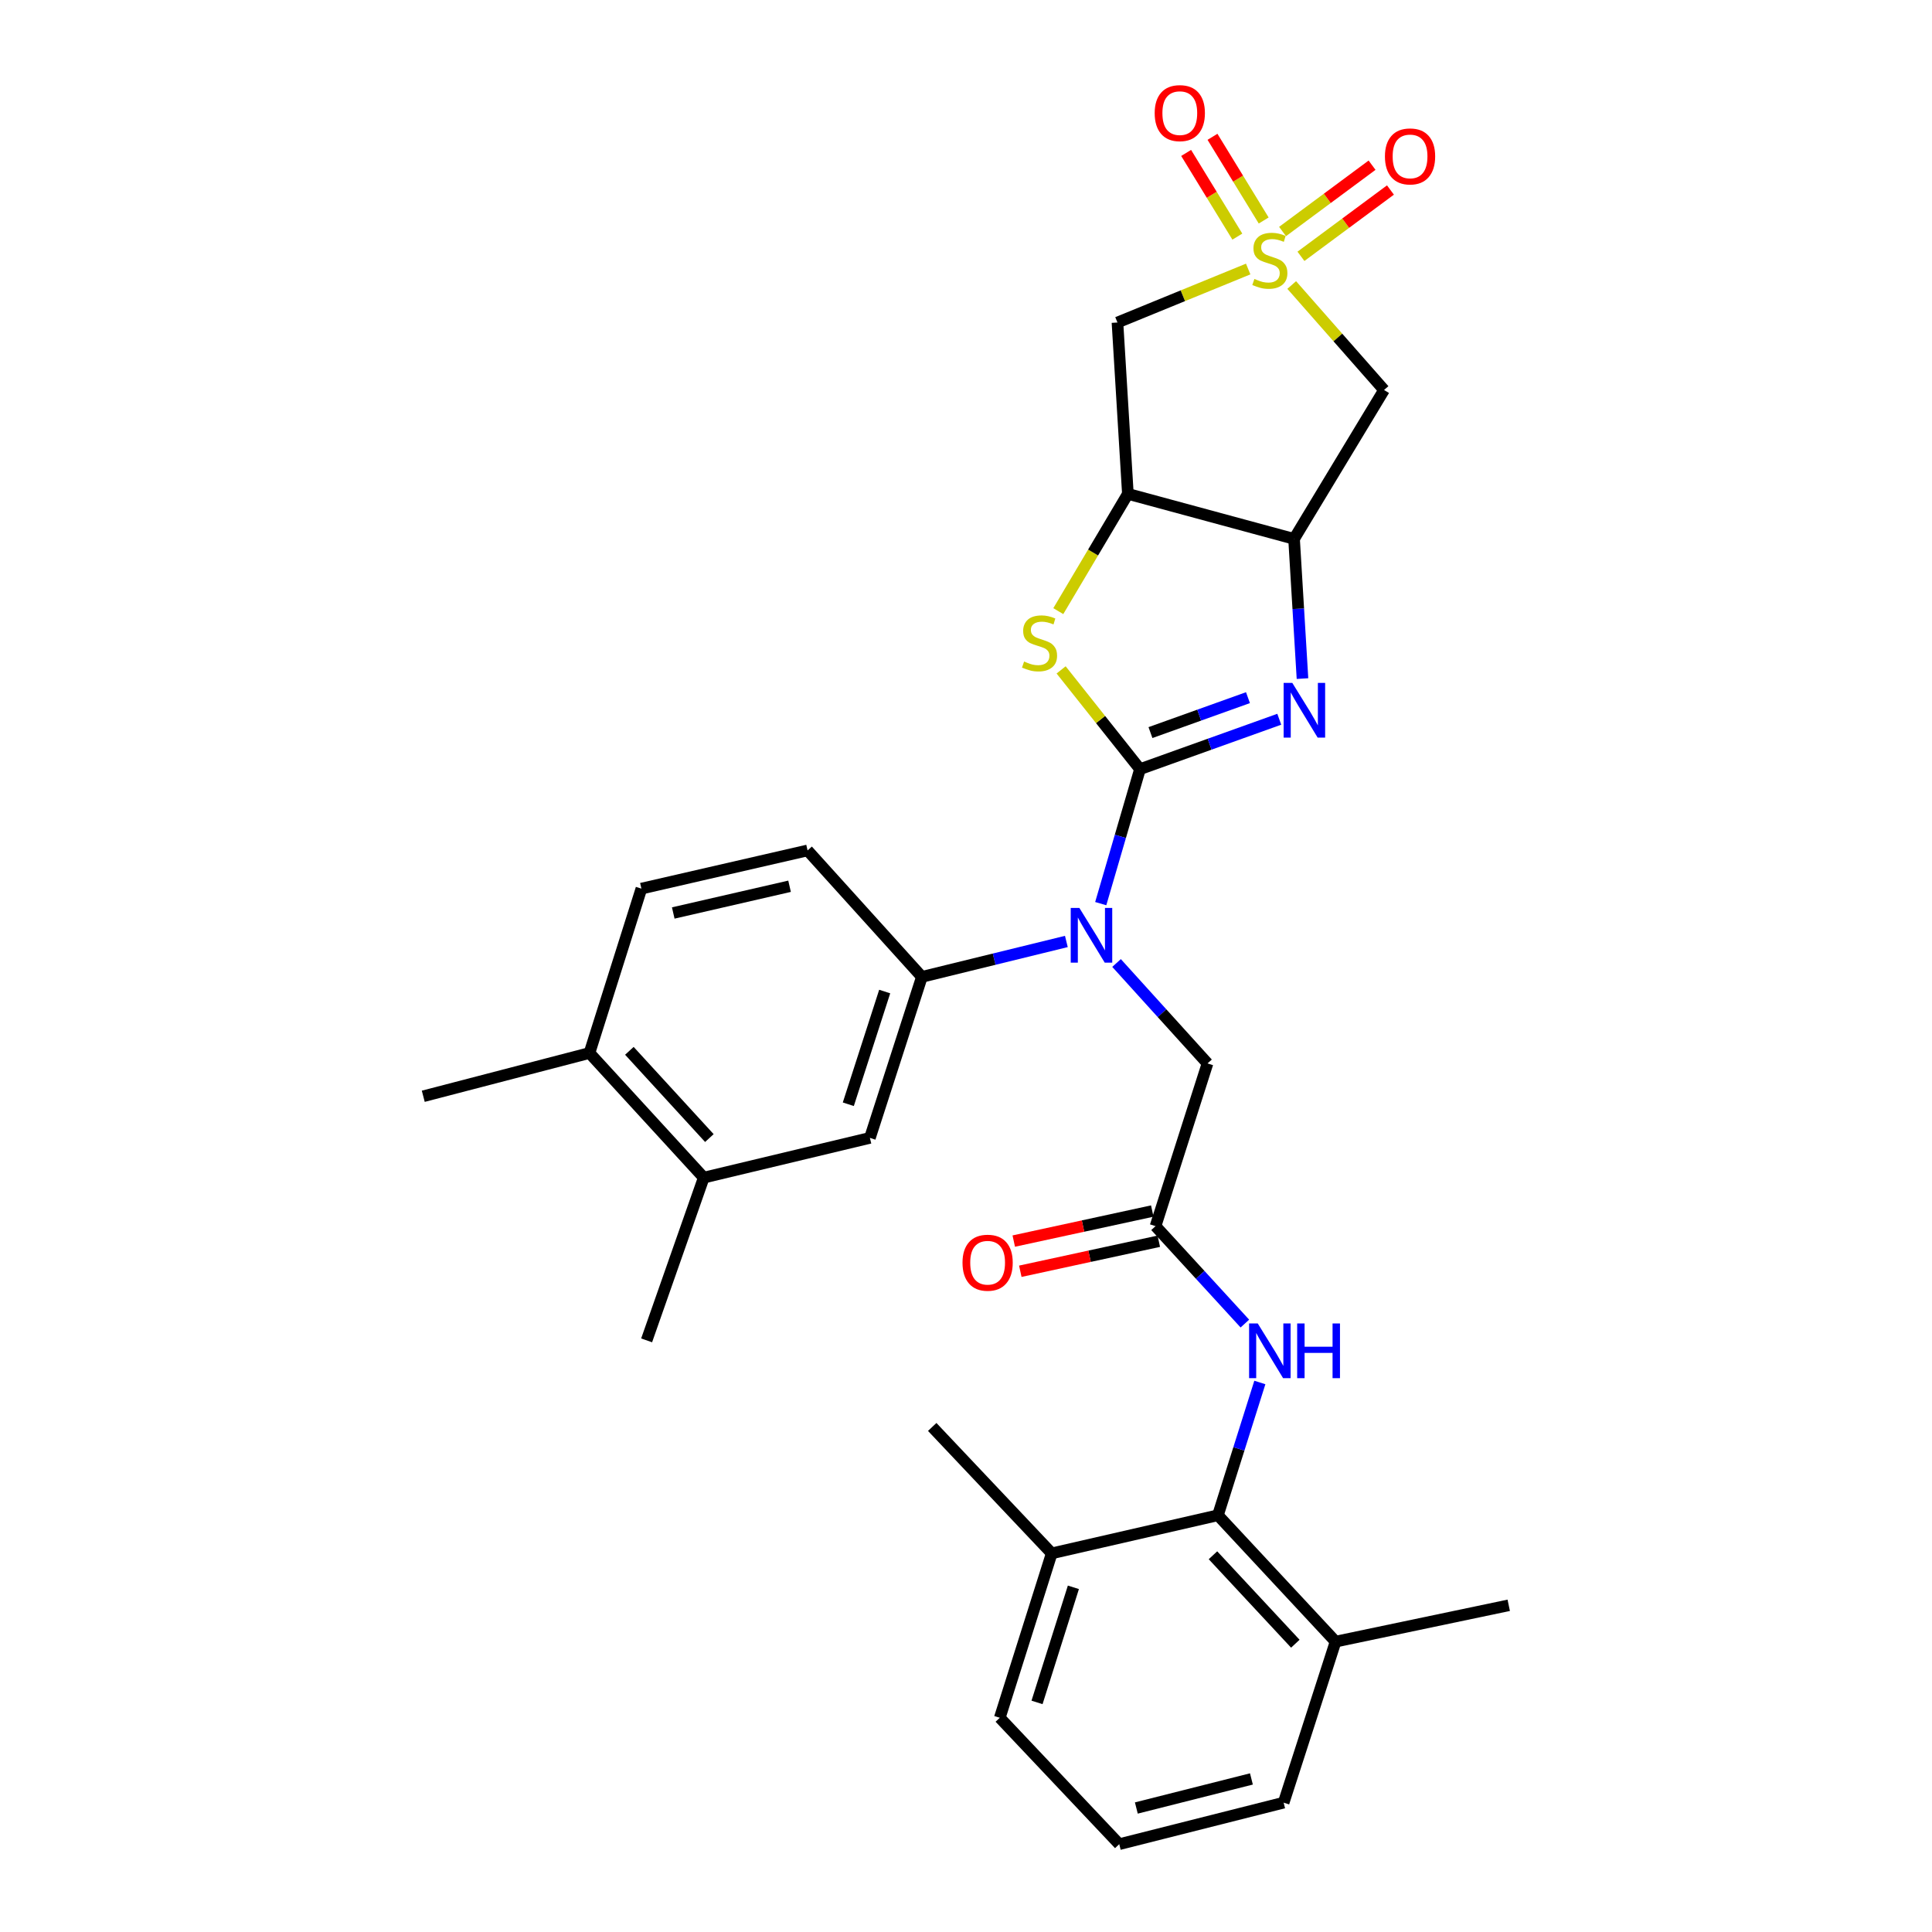 <?xml version='1.0' encoding='iso-8859-1'?>
<svg version='1.1' baseProfile='full'
              xmlns='http://www.w3.org/2000/svg'
                      xmlns:rdkit='http://www.rdkit.org/xml'
                      xmlns:xlink='http://www.w3.org/1999/xlink'
                  xml:space='preserve'
width='1000px' height='1000px' viewBox='0 0 1000 1000'>
<!-- END OF HEADER -->
<rect style='opacity:1.0;fill:#FFFFFF;stroke:none' width='1000' height='1000' x='0' y='0'> </rect>
<path class='bond-1' d='M 590.057,398.111 L 626.103,385.195' style='fill:none;fill-rule:evenodd;stroke:#000000;stroke-width:6px;stroke-linecap:butt;stroke-linejoin:miter;stroke-opacity:1' />
<path class='bond-1' d='M 626.103,385.195 L 662.149,372.279' style='fill:none;fill-rule:evenodd;stroke:#0000FF;stroke-width:6px;stroke-linecap:butt;stroke-linejoin:miter;stroke-opacity:1' />
<path class='bond-1' d='M 595.478,379.187 L 620.711,370.145' style='fill:none;fill-rule:evenodd;stroke:#000000;stroke-width:6px;stroke-linecap:butt;stroke-linejoin:miter;stroke-opacity:1' />
<path class='bond-1' d='M 620.711,370.145 L 645.943,361.104' style='fill:none;fill-rule:evenodd;stroke:#0000FF;stroke-width:6px;stroke-linecap:butt;stroke-linejoin:miter;stroke-opacity:1' />
<path class='bond-2' d='M 590.057,398.111 L 569.646,372.424' style='fill:none;fill-rule:evenodd;stroke:#000000;stroke-width:6px;stroke-linecap:butt;stroke-linejoin:miter;stroke-opacity:1' />
<path class='bond-2' d='M 569.646,372.424 L 549.235,346.738' style='fill:none;fill-rule:evenodd;stroke:#CCCC00;stroke-width:6px;stroke-linecap:butt;stroke-linejoin:miter;stroke-opacity:1' />
<path class='bond-5' d='M 590.057,398.111 L 579.897,432.914' style='fill:none;fill-rule:evenodd;stroke:#000000;stroke-width:6px;stroke-linecap:butt;stroke-linejoin:miter;stroke-opacity:1' />
<path class='bond-5' d='M 579.897,432.914 L 569.737,467.718' style='fill:none;fill-rule:evenodd;stroke:#0000FF;stroke-width:6px;stroke-linecap:butt;stroke-linejoin:miter;stroke-opacity:1' />
<path class='bond-0' d='M 646.06,139.242 L 612.228,153.085' style='fill:none;fill-rule:evenodd;stroke:#CCCC00;stroke-width:6px;stroke-linecap:butt;stroke-linejoin:miter;stroke-opacity:1' />
<path class='bond-0' d='M 612.228,153.085 L 578.396,166.929' style='fill:none;fill-rule:evenodd;stroke:#000000;stroke-width:6px;stroke-linecap:butt;stroke-linejoin:miter;stroke-opacity:1' />
<path class='bond-13' d='M 654.085,114.13 L 640.834,92.471' style='fill:none;fill-rule:evenodd;stroke:#CCCC00;stroke-width:6px;stroke-linecap:butt;stroke-linejoin:miter;stroke-opacity:1' />
<path class='bond-13' d='M 640.834,92.471 L 627.583,70.812' style='fill:none;fill-rule:evenodd;stroke:#FF0000;stroke-width:6px;stroke-linecap:butt;stroke-linejoin:miter;stroke-opacity:1' />
<path class='bond-13' d='M 640.448,122.473 L 627.197,100.814' style='fill:none;fill-rule:evenodd;stroke:#CCCC00;stroke-width:6px;stroke-linecap:butt;stroke-linejoin:miter;stroke-opacity:1' />
<path class='bond-13' d='M 627.197,100.814 L 613.946,79.155' style='fill:none;fill-rule:evenodd;stroke:#FF0000;stroke-width:6px;stroke-linecap:butt;stroke-linejoin:miter;stroke-opacity:1' />
<path class='bond-14' d='M 673.368,132.675 L 696.531,115.51' style='fill:none;fill-rule:evenodd;stroke:#CCCC00;stroke-width:6px;stroke-linecap:butt;stroke-linejoin:miter;stroke-opacity:1' />
<path class='bond-14' d='M 696.531,115.51 L 719.694,98.345' style='fill:none;fill-rule:evenodd;stroke:#FF0000;stroke-width:6px;stroke-linecap:butt;stroke-linejoin:miter;stroke-opacity:1' />
<path class='bond-14' d='M 663.85,119.83 L 687.013,102.666' style='fill:none;fill-rule:evenodd;stroke:#CCCC00;stroke-width:6px;stroke-linecap:butt;stroke-linejoin:miter;stroke-opacity:1' />
<path class='bond-14' d='M 687.013,102.666 L 710.176,85.501' style='fill:none;fill-rule:evenodd;stroke:#FF0000;stroke-width:6px;stroke-linecap:butt;stroke-linejoin:miter;stroke-opacity:1' />
<path class='bond-31' d='M 668.589,147.521 L 692.487,174.69' style='fill:none;fill-rule:evenodd;stroke:#CCCC00;stroke-width:6px;stroke-linecap:butt;stroke-linejoin:miter;stroke-opacity:1' />
<path class='bond-31' d='M 692.487,174.69 L 716.385,201.86' style='fill:none;fill-rule:evenodd;stroke:#000000;stroke-width:6px;stroke-linecap:butt;stroke-linejoin:miter;stroke-opacity:1' />
<path class='bond-3' d='M 674.162,351.24 L 671.982,315.081' style='fill:none;fill-rule:evenodd;stroke:#0000FF;stroke-width:6px;stroke-linecap:butt;stroke-linejoin:miter;stroke-opacity:1' />
<path class='bond-3' d='M 671.982,315.081 L 669.803,278.923' style='fill:none;fill-rule:evenodd;stroke:#000000;stroke-width:6px;stroke-linecap:butt;stroke-linejoin:miter;stroke-opacity:1' />
<path class='bond-4' d='M 547.773,316.322 L 565.78,285.975' style='fill:none;fill-rule:evenodd;stroke:#CCCC00;stroke-width:6px;stroke-linecap:butt;stroke-linejoin:miter;stroke-opacity:1' />
<path class='bond-4' d='M 565.78,285.975 L 583.787,255.627' style='fill:none;fill-rule:evenodd;stroke:#000000;stroke-width:6px;stroke-linecap:butt;stroke-linejoin:miter;stroke-opacity:1' />
<path class='bond-6' d='M 669.803,278.923 L 716.385,201.86' style='fill:none;fill-rule:evenodd;stroke:#000000;stroke-width:6px;stroke-linecap:butt;stroke-linejoin:miter;stroke-opacity:1' />
<path class='bond-30' d='M 669.803,278.923 L 583.787,255.627' style='fill:none;fill-rule:evenodd;stroke:#000000;stroke-width:6px;stroke-linecap:butt;stroke-linejoin:miter;stroke-opacity:1' />
<path class='bond-7' d='M 583.787,255.627 L 578.396,166.929' style='fill:none;fill-rule:evenodd;stroke:#000000;stroke-width:6px;stroke-linecap:butt;stroke-linejoin:miter;stroke-opacity:1' />
<path class='bond-8' d='M 551.95,487.303 L 514.558,496.466' style='fill:none;fill-rule:evenodd;stroke:#0000FF;stroke-width:6px;stroke-linecap:butt;stroke-linejoin:miter;stroke-opacity:1' />
<path class='bond-8' d='M 514.558,496.466 L 477.166,505.629' style='fill:none;fill-rule:evenodd;stroke:#000000;stroke-width:6px;stroke-linecap:butt;stroke-linejoin:miter;stroke-opacity:1' />
<path class='bond-15' d='M 577.926,498.445 L 601.465,524.436' style='fill:none;fill-rule:evenodd;stroke:#0000FF;stroke-width:6px;stroke-linecap:butt;stroke-linejoin:miter;stroke-opacity:1' />
<path class='bond-15' d='M 601.465,524.436 L 625.005,550.426' style='fill:none;fill-rule:evenodd;stroke:#000000;stroke-width:6px;stroke-linecap:butt;stroke-linejoin:miter;stroke-opacity:1' />
<path class='bond-12' d='M 477.166,505.629 L 450.264,588.971' style='fill:none;fill-rule:evenodd;stroke:#000000;stroke-width:6px;stroke-linecap:butt;stroke-linejoin:miter;stroke-opacity:1' />
<path class='bond-12' d='M 457.917,513.219 L 439.086,571.559' style='fill:none;fill-rule:evenodd;stroke:#000000;stroke-width:6px;stroke-linecap:butt;stroke-linejoin:miter;stroke-opacity:1' />
<path class='bond-18' d='M 477.166,505.629 L 417.998,440.182' style='fill:none;fill-rule:evenodd;stroke:#000000;stroke-width:6px;stroke-linecap:butt;stroke-linejoin:miter;stroke-opacity:1' />
<path class='bond-9' d='M 630.396,784.299 L 641.246,749.935' style='fill:none;fill-rule:evenodd;stroke:#000000;stroke-width:6px;stroke-linecap:butt;stroke-linejoin:miter;stroke-opacity:1' />
<path class='bond-9' d='M 641.246,749.935 L 652.096,715.571' style='fill:none;fill-rule:evenodd;stroke:#0000FF;stroke-width:6px;stroke-linecap:butt;stroke-linejoin:miter;stroke-opacity:1' />
<path class='bond-20' d='M 630.396,784.299 L 691.295,849.701' style='fill:none;fill-rule:evenodd;stroke:#000000;stroke-width:6px;stroke-linecap:butt;stroke-linejoin:miter;stroke-opacity:1' />
<path class='bond-20' d='M 627.831,805.003 L 670.461,850.785' style='fill:none;fill-rule:evenodd;stroke:#000000;stroke-width:6px;stroke-linecap:butt;stroke-linejoin:miter;stroke-opacity:1' />
<path class='bond-21' d='M 630.396,784.299 L 544.371,804.015' style='fill:none;fill-rule:evenodd;stroke:#000000;stroke-width:6px;stroke-linecap:butt;stroke-linejoin:miter;stroke-opacity:1' />
<path class='bond-10' d='M 598.103,634.648 L 625.005,550.426' style='fill:none;fill-rule:evenodd;stroke:#000000;stroke-width:6px;stroke-linecap:butt;stroke-linejoin:miter;stroke-opacity:1' />
<path class='bond-11' d='M 598.103,634.648 L 621.223,659.863' style='fill:none;fill-rule:evenodd;stroke:#000000;stroke-width:6px;stroke-linecap:butt;stroke-linejoin:miter;stroke-opacity:1' />
<path class='bond-11' d='M 621.223,659.863 L 644.342,685.079' style='fill:none;fill-rule:evenodd;stroke:#0000FF;stroke-width:6px;stroke-linecap:butt;stroke-linejoin:miter;stroke-opacity:1' />
<path class='bond-19' d='M 596.41,626.836 L 560.565,634.609' style='fill:none;fill-rule:evenodd;stroke:#000000;stroke-width:6px;stroke-linecap:butt;stroke-linejoin:miter;stroke-opacity:1' />
<path class='bond-19' d='M 560.565,634.609 L 524.72,642.381' style='fill:none;fill-rule:evenodd;stroke:#FF0000;stroke-width:6px;stroke-linecap:butt;stroke-linejoin:miter;stroke-opacity:1' />
<path class='bond-19' d='M 599.797,642.46 L 563.953,650.232' style='fill:none;fill-rule:evenodd;stroke:#000000;stroke-width:6px;stroke-linecap:butt;stroke-linejoin:miter;stroke-opacity:1' />
<path class='bond-19' d='M 563.953,650.232 L 528.108,658.005' style='fill:none;fill-rule:evenodd;stroke:#FF0000;stroke-width:6px;stroke-linecap:butt;stroke-linejoin:miter;stroke-opacity:1' />
<path class='bond-16' d='M 450.264,588.971 L 364.257,609.54' style='fill:none;fill-rule:evenodd;stroke:#000000;stroke-width:6px;stroke-linecap:butt;stroke-linejoin:miter;stroke-opacity:1' />
<path class='bond-24' d='M 364.257,609.54 L 334.691,693.771' style='fill:none;fill-rule:evenodd;stroke:#000000;stroke-width:6px;stroke-linecap:butt;stroke-linejoin:miter;stroke-opacity:1' />
<path class='bond-32' d='M 364.257,609.54 L 305.108,545.035' style='fill:none;fill-rule:evenodd;stroke:#000000;stroke-width:6px;stroke-linecap:butt;stroke-linejoin:miter;stroke-opacity:1' />
<path class='bond-32' d='M 367.168,589.06 L 325.763,543.906' style='fill:none;fill-rule:evenodd;stroke:#000000;stroke-width:6px;stroke-linecap:butt;stroke-linejoin:miter;stroke-opacity:1' />
<path class='bond-17' d='M 305.108,545.035 L 331.991,459.943' style='fill:none;fill-rule:evenodd;stroke:#000000;stroke-width:6px;stroke-linecap:butt;stroke-linejoin:miter;stroke-opacity:1' />
<path class='bond-27' d='M 305.108,545.035 L 219.083,567.425' style='fill:none;fill-rule:evenodd;stroke:#000000;stroke-width:6px;stroke-linecap:butt;stroke-linejoin:miter;stroke-opacity:1' />
<path class='bond-22' d='M 417.998,440.182 L 331.991,459.943' style='fill:none;fill-rule:evenodd;stroke:#000000;stroke-width:6px;stroke-linecap:butt;stroke-linejoin:miter;stroke-opacity:1' />
<path class='bond-22' d='M 408.677,458.726 L 348.472,472.559' style='fill:none;fill-rule:evenodd;stroke:#000000;stroke-width:6px;stroke-linecap:butt;stroke-linejoin:miter;stroke-opacity:1' />
<path class='bond-25' d='M 691.295,849.701 L 664.412,933.053' style='fill:none;fill-rule:evenodd;stroke:#000000;stroke-width:6px;stroke-linecap:butt;stroke-linejoin:miter;stroke-opacity:1' />
<path class='bond-28' d='M 691.295,849.701 L 780.917,830.899' style='fill:none;fill-rule:evenodd;stroke:#000000;stroke-width:6px;stroke-linecap:butt;stroke-linejoin:miter;stroke-opacity:1' />
<path class='bond-26' d='M 544.371,804.015 L 517.487,889.117' style='fill:none;fill-rule:evenodd;stroke:#000000;stroke-width:6px;stroke-linecap:butt;stroke-linejoin:miter;stroke-opacity:1' />
<path class='bond-26' d='M 555.583,821.596 L 536.764,881.167' style='fill:none;fill-rule:evenodd;stroke:#000000;stroke-width:6px;stroke-linecap:butt;stroke-linejoin:miter;stroke-opacity:1' />
<path class='bond-29' d='M 544.371,804.015 L 482.513,738.586' style='fill:none;fill-rule:evenodd;stroke:#000000;stroke-width:6px;stroke-linecap:butt;stroke-linejoin:miter;stroke-opacity:1' />
<path class='bond-23' d='M 579.319,954.545 L 517.487,889.117' style='fill:none;fill-rule:evenodd;stroke:#000000;stroke-width:6px;stroke-linecap:butt;stroke-linejoin:miter;stroke-opacity:1' />
<path class='bond-33' d='M 579.319,954.545 L 664.412,933.053' style='fill:none;fill-rule:evenodd;stroke:#000000;stroke-width:6px;stroke-linecap:butt;stroke-linejoin:miter;stroke-opacity:1' />
<path class='bond-33' d='M 588.168,935.822 L 647.733,920.777' style='fill:none;fill-rule:evenodd;stroke:#000000;stroke-width:6px;stroke-linecap:butt;stroke-linejoin:miter;stroke-opacity:1' />
<path  class='atom-1' d='M 649.271 144.374
Q 649.591 144.494, 650.911 145.054
Q 652.231 145.614, 653.671 145.974
Q 655.151 146.294, 656.591 146.294
Q 659.271 146.294, 660.831 145.014
Q 662.391 143.694, 662.391 141.414
Q 662.391 139.854, 661.591 138.894
Q 660.831 137.934, 659.631 137.414
Q 658.431 136.894, 656.431 136.294
Q 653.911 135.534, 652.391 134.814
Q 650.911 134.094, 649.831 132.574
Q 648.791 131.054, 648.791 128.494
Q 648.791 124.934, 651.191 122.734
Q 653.631 120.534, 658.431 120.534
Q 661.711 120.534, 665.431 122.094
L 664.511 125.174
Q 661.111 123.774, 658.551 123.774
Q 655.791 123.774, 654.271 124.934
Q 652.751 126.054, 652.791 128.014
Q 652.791 129.534, 653.551 130.454
Q 654.351 131.374, 655.471 131.894
Q 656.631 132.414, 658.551 133.014
Q 661.111 133.814, 662.631 134.614
Q 664.151 135.414, 665.231 137.054
Q 666.351 138.654, 666.351 141.414
Q 666.351 145.334, 663.711 147.454
Q 661.111 149.534, 656.751 149.534
Q 654.231 149.534, 652.311 148.974
Q 650.431 148.454, 648.191 147.534
L 649.271 144.374
' fill='#CCCC00'/>
<path  class='atom-2' d='M 668.889 353.461
L 678.169 368.461
Q 679.089 369.941, 680.569 372.621
Q 682.049 375.301, 682.129 375.461
L 682.129 353.461
L 685.889 353.461
L 685.889 381.781
L 682.009 381.781
L 672.049 365.381
Q 670.889 363.461, 669.649 361.261
Q 668.449 359.061, 668.089 358.381
L 668.089 381.781
L 664.409 381.781
L 664.409 353.461
L 668.889 353.461
' fill='#0000FF'/>
<path  class='atom-3' d='M 530.065 342.402
Q 530.385 342.522, 531.705 343.082
Q 533.025 343.642, 534.465 344.002
Q 535.945 344.322, 537.385 344.322
Q 540.065 344.322, 541.625 343.042
Q 543.185 341.722, 543.185 339.442
Q 543.185 337.882, 542.385 336.922
Q 541.625 335.962, 540.425 335.442
Q 539.225 334.922, 537.225 334.322
Q 534.705 333.562, 533.185 332.842
Q 531.705 332.122, 530.625 330.602
Q 529.585 329.082, 529.585 326.522
Q 529.585 322.962, 531.985 320.762
Q 534.425 318.562, 539.225 318.562
Q 542.505 318.562, 546.225 320.122
L 545.305 323.202
Q 541.905 321.802, 539.345 321.802
Q 536.585 321.802, 535.065 322.962
Q 533.545 324.082, 533.585 326.042
Q 533.585 327.562, 534.345 328.482
Q 535.145 329.402, 536.265 329.922
Q 537.425 330.442, 539.345 331.042
Q 541.905 331.842, 543.425 332.642
Q 544.945 333.442, 546.025 335.082
Q 547.145 336.682, 547.145 339.442
Q 547.145 343.362, 544.505 345.482
Q 541.905 347.562, 537.545 347.562
Q 535.025 347.562, 533.105 347.002
Q 531.225 346.482, 528.985 345.562
L 530.065 342.402
' fill='#CCCC00'/>
<path  class='atom-6' d='M 558.689 469.958
L 567.969 484.958
Q 568.889 486.438, 570.369 489.118
Q 571.849 491.798, 571.929 491.958
L 571.929 469.958
L 575.689 469.958
L 575.689 498.278
L 571.809 498.278
L 561.849 481.878
Q 560.689 479.958, 559.449 477.758
Q 558.249 475.558, 557.889 474.878
L 557.889 498.278
L 554.209 498.278
L 554.209 469.958
L 558.689 469.958
' fill='#0000FF'/>
<path  class='atom-12' d='M 651.011 685.02
L 660.291 700.02
Q 661.211 701.5, 662.691 704.18
Q 664.171 706.86, 664.251 707.02
L 664.251 685.02
L 668.011 685.02
L 668.011 713.34
L 664.131 713.34
L 654.171 696.94
Q 653.011 695.02, 651.771 692.82
Q 650.571 690.62, 650.211 689.94
L 650.211 713.34
L 646.531 713.34
L 646.531 685.02
L 651.011 685.02
' fill='#0000FF'/>
<path  class='atom-12' d='M 671.411 685.02
L 675.251 685.02
L 675.251 697.06
L 689.731 697.06
L 689.731 685.02
L 693.571 685.02
L 693.571 713.34
L 689.731 713.34
L 689.731 700.26
L 675.251 700.26
L 675.251 713.34
L 671.411 713.34
L 671.411 685.02
' fill='#0000FF'/>
<path  class='atom-14' d='M 597.662 58.55
Q 597.662 51.75, 601.022 47.95
Q 604.382 44.15, 610.662 44.15
Q 616.942 44.15, 620.302 47.95
Q 623.662 51.75, 623.662 58.55
Q 623.662 65.43, 620.262 69.35
Q 616.862 73.23, 610.662 73.23
Q 604.422 73.23, 601.022 69.35
Q 597.662 65.47, 597.662 58.55
M 610.662 70.03
Q 614.982 70.03, 617.302 67.15
Q 619.662 64.23, 619.662 58.55
Q 619.662 52.99, 617.302 50.19
Q 614.982 47.35, 610.662 47.35
Q 606.342 47.35, 603.982 50.15
Q 601.662 52.95, 601.662 58.55
Q 601.662 64.27, 603.982 67.15
Q 606.342 70.03, 610.662 70.03
' fill='#FF0000'/>
<path  class='atom-15' d='M 716.841 80.958
Q 716.841 74.158, 720.201 70.358
Q 723.561 66.558, 729.841 66.558
Q 736.121 66.558, 739.481 70.358
Q 742.841 74.158, 742.841 80.958
Q 742.841 87.838, 739.441 91.758
Q 736.041 95.638, 729.841 95.638
Q 723.601 95.638, 720.201 91.758
Q 716.841 87.878, 716.841 80.958
M 729.841 92.438
Q 734.161 92.438, 736.481 89.558
Q 738.841 86.638, 738.841 80.958
Q 738.841 75.398, 736.481 72.598
Q 734.161 69.758, 729.841 69.758
Q 725.521 69.758, 723.161 72.558
Q 720.841 75.358, 720.841 80.958
Q 720.841 86.678, 723.161 89.558
Q 725.521 92.438, 729.841 92.438
' fill='#FF0000'/>
<path  class='atom-20' d='M 498.191 653.574
Q 498.191 646.774, 501.551 642.974
Q 504.911 639.174, 511.191 639.174
Q 517.471 639.174, 520.831 642.974
Q 524.191 646.774, 524.191 653.574
Q 524.191 660.454, 520.791 664.374
Q 517.391 668.254, 511.191 668.254
Q 504.951 668.254, 501.551 664.374
Q 498.191 660.494, 498.191 653.574
M 511.191 665.054
Q 515.511 665.054, 517.831 662.174
Q 520.191 659.254, 520.191 653.574
Q 520.191 648.014, 517.831 645.214
Q 515.511 642.374, 511.191 642.374
Q 506.871 642.374, 504.511 645.174
Q 502.191 647.974, 502.191 653.574
Q 502.191 659.294, 504.511 662.174
Q 506.871 665.054, 511.191 665.054
' fill='#FF0000'/>
</svg>
